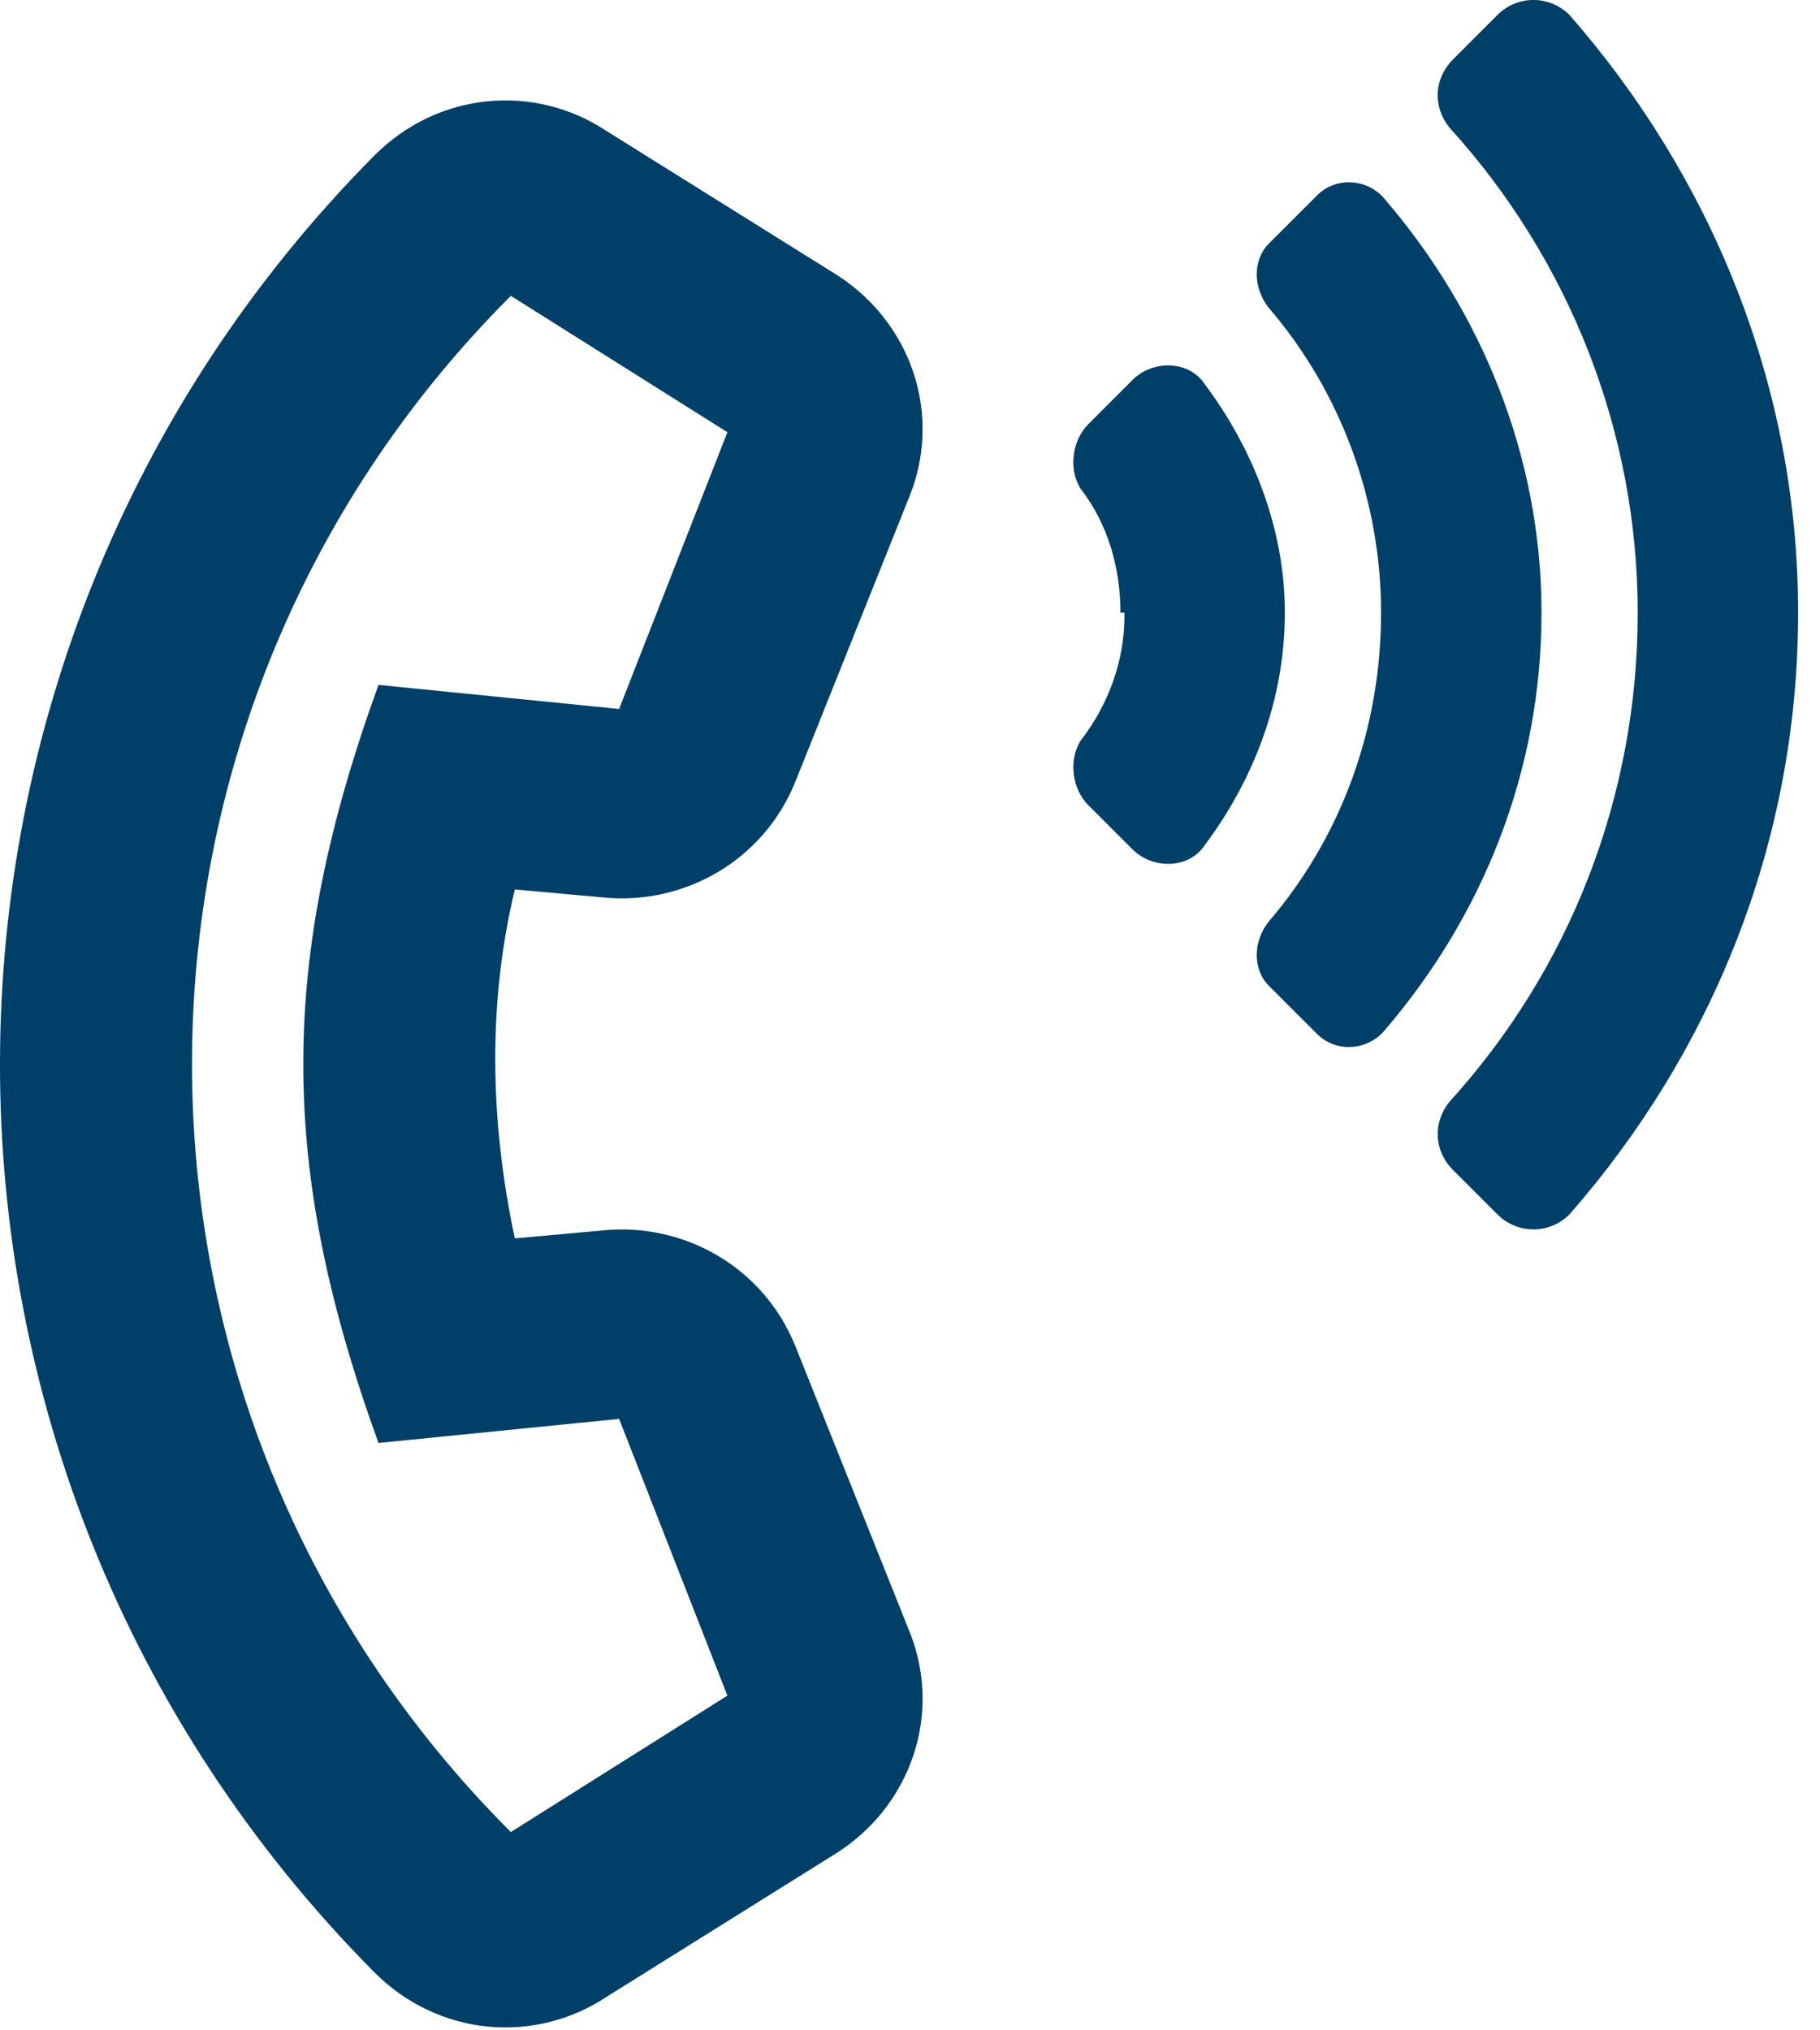 <svg fill="none" height="58" viewBox="0 0 52 58" width="52" xmlns="http://www.w3.org/2000/svg"><path d="m25.939 46.492-3.208-8.021c-.917-2.292-3.208-3.552-5.5-3.323l-2.521.229c-.688-3.208-.802-6.646 0-9.969l2.521.229c2.292.229 4.583-1.031 5.5-3.323l3.208-8.021c1.031-2.406.115-5.156-2.177-6.531l-6.417-4.01c-2.062-1.375-4.812-1.146-6.646.688-14.208 14.323-14.323 37.469 0 51.906 1.833 1.833 4.583 2.062 6.646.688l6.417-4.011c2.292-1.375 3.208-4.125 2.177-6.531zm-11.344 5.844c-12.146-12.146-12.146-31.739 0-43.885l6.188 3.896-3.094 7.906-6.875-.688c-2.865 7.906-2.865 13.75 0 21.656l6.875-.688 3.094 7.906zm17.76-41.479-1.26 1.26c-.458.458-.573 1.26-.229 1.833.802 1.031 1.146 2.292 1.146 3.552h.115v.115c0 1.26-.458 2.521-1.26 3.552-.344.573-.229 1.375.229 1.833l1.26 1.26c.573.573 1.604.573 2.062-.115 1.375-1.833 2.292-4.125 2.292-6.646 0-2.406-.917-4.698-2.292-6.531-.458-.688-1.49-.688-2.062-.115zm10.427-10.427-1.26 1.26c-.573.573-.573 1.375-.115 1.948 3.438 3.781 5.385 8.708 5.385 13.865 0 5.271-1.948 10.198-5.385 13.979-.458.573-.458 1.375.115 1.948l1.26 1.26c.573.573 1.49.573 2.062 0 4.01-4.583 6.531-10.542 6.531-17.188 0-6.531-2.521-12.49-6.531-17.073-.573-.573-1.49-.573-2.062 0zm-5.156 5.156-1.375 1.375c-.458.458-.458 1.26 0 1.833 2.062 2.406 3.208 5.5 3.208 8.708 0 3.323-1.146 6.417-3.208 8.823-.458.573-.458 1.375 0 1.833l1.375 1.375c.573.573 1.49.458 1.948-.115 2.75-3.208 4.469-7.333 4.469-11.917 0-4.469-1.719-8.594-4.469-11.802-.458-.573-1.375-.688-1.948-.115z" fill="#003f67"/></svg>